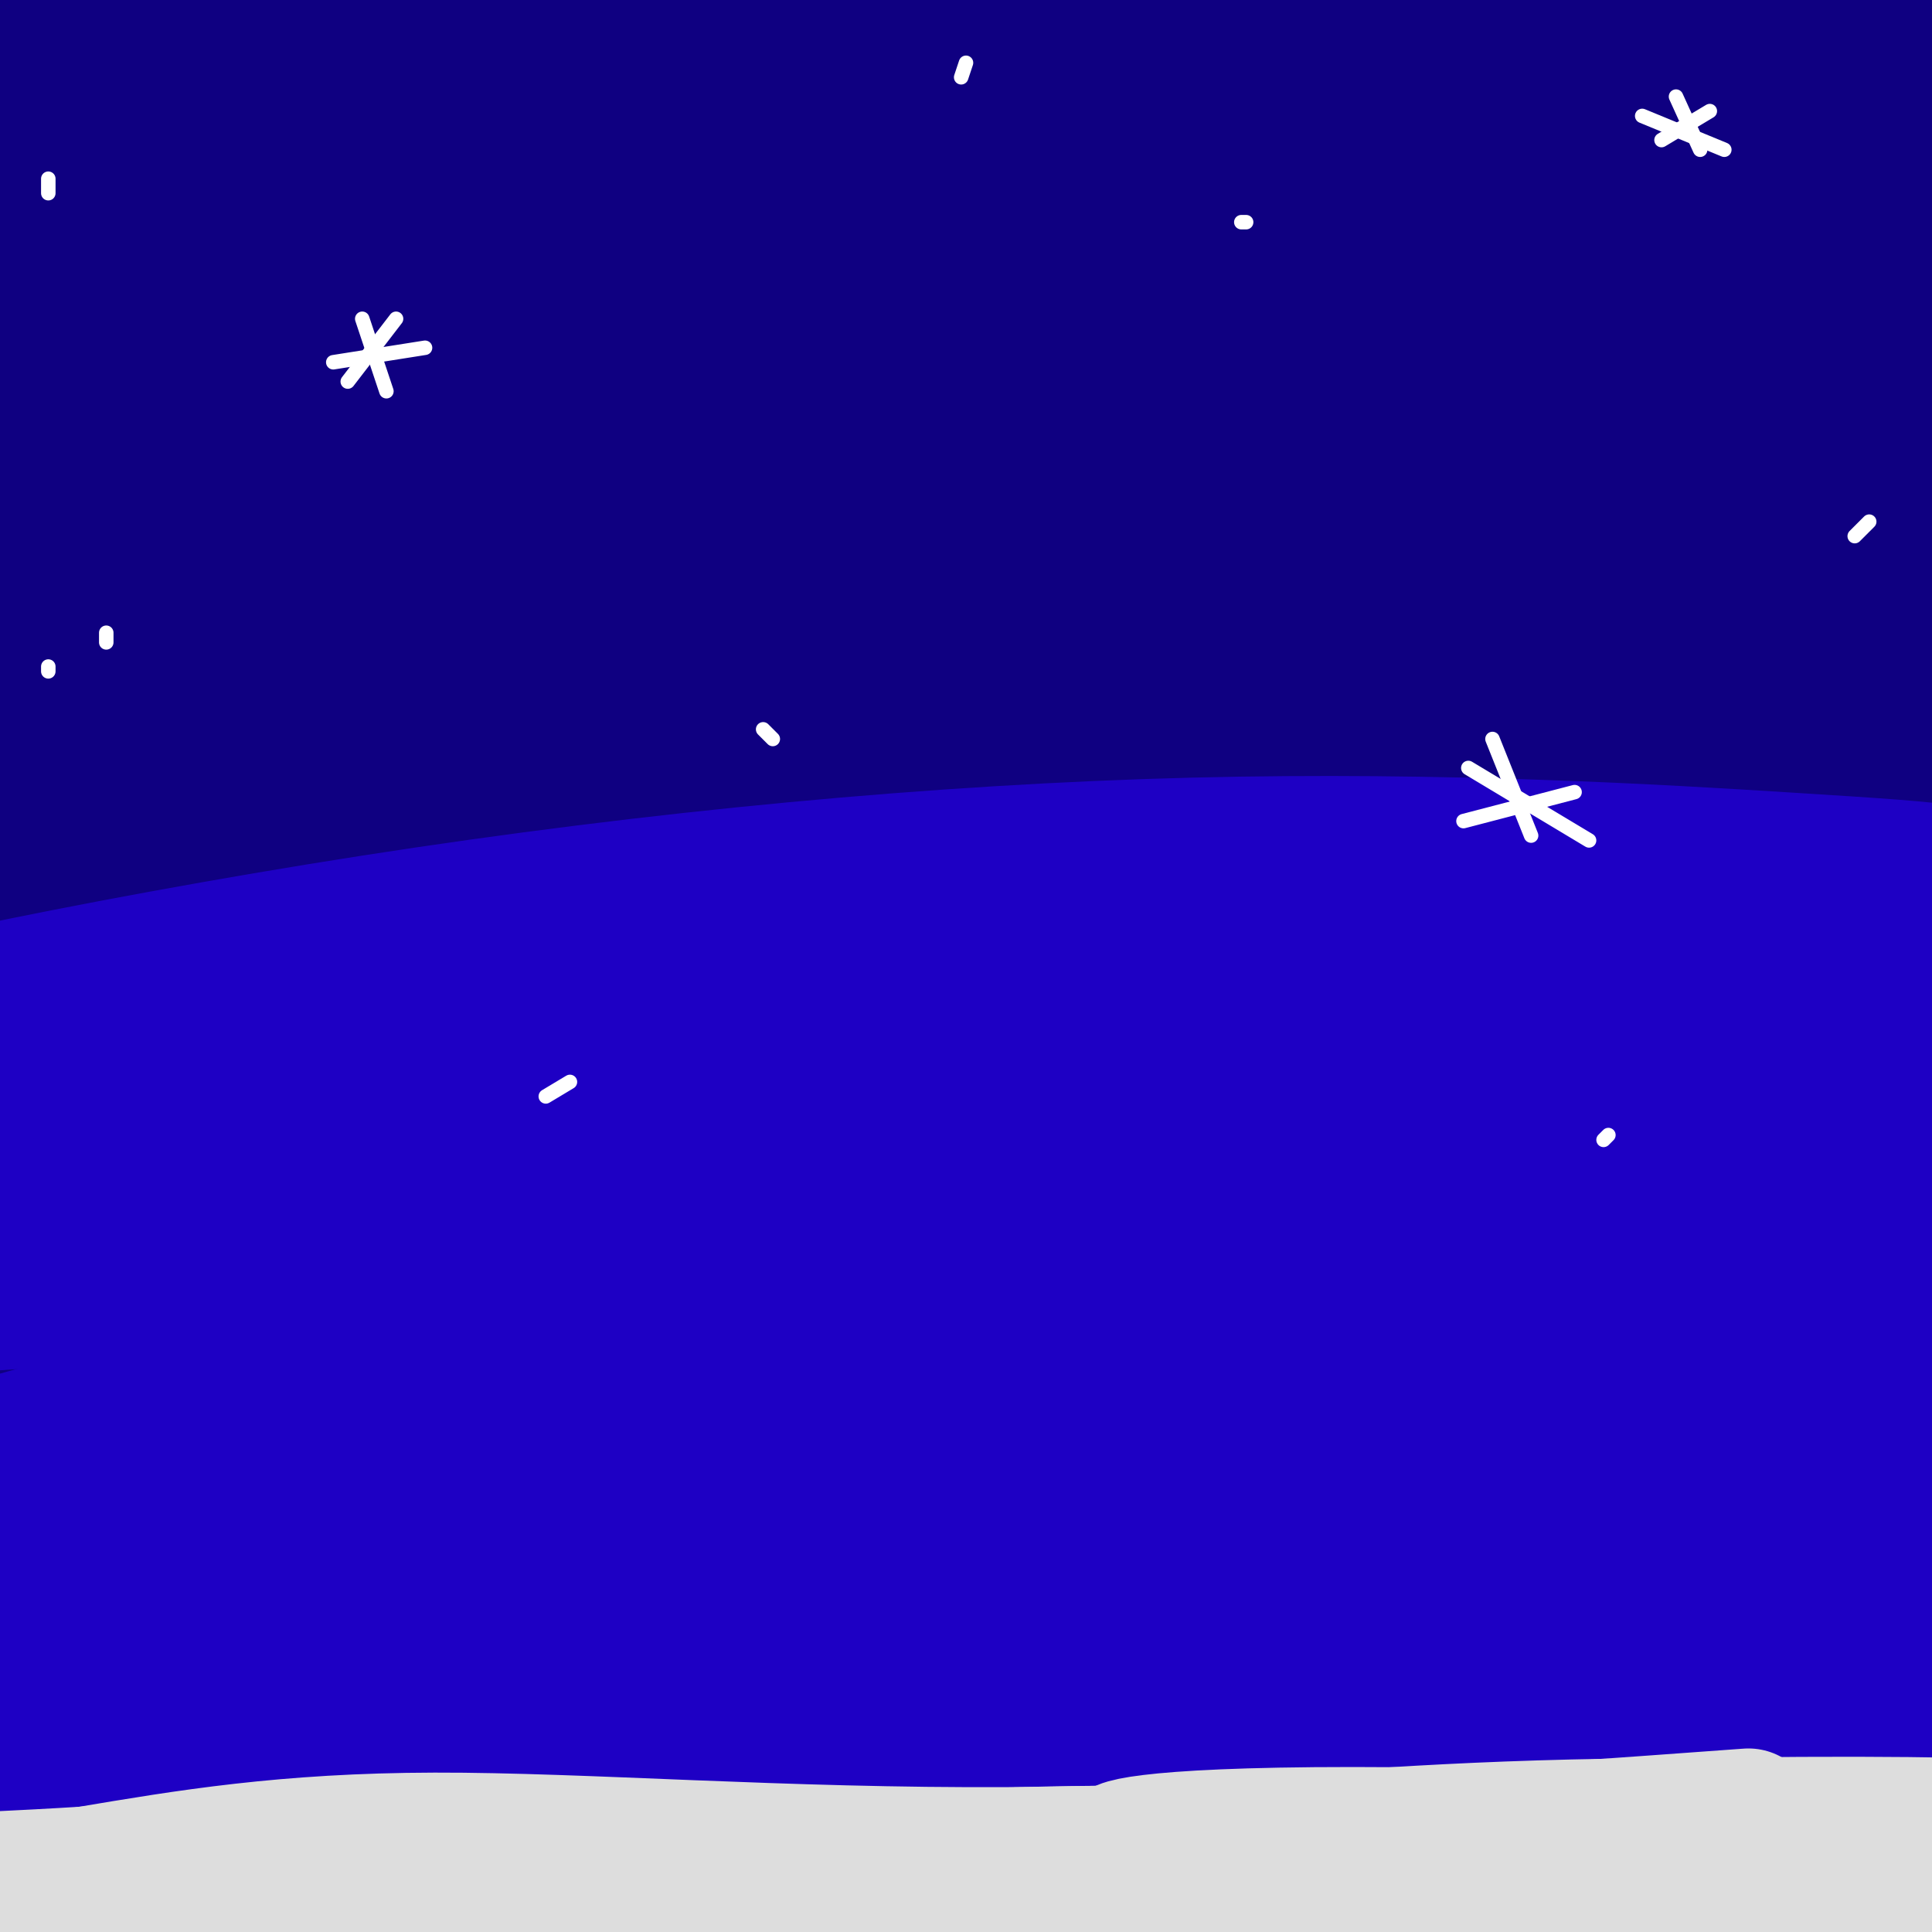 <svg viewBox='0 0 400 400' version='1.1' xmlns='http://www.w3.org/2000/svg' xmlns:xlink='http://www.w3.org/1999/xlink'><rect x="0" y="0" width="400" height="400" fill="#808080" stroke="none"/><g fill='none' stroke='rgb(15,0,129)' stroke-width='28' stroke-linecap='round' stroke-linejoin='round'><path d='M137,50c-45.206,23.346 -90.412,46.692 -69,33c21.412,-13.692 109.444,-64.421 128,-78c18.556,-13.579 -32.362,9.994 -58,22c-25.638,12.006 -25.994,12.445 -40,20c-14.006,7.555 -41.662,22.226 -76,44c-34.338,21.774 -75.359,50.651 -35,25c40.359,-25.651 162.097,-105.829 206,-136c43.903,-30.171 9.972,-10.335 -8,-1c-17.972,9.335 -19.986,8.167 -22,7'/><path d='M163,-14c-24.931,10.558 -76.259,33.452 -99,43c-22.741,9.548 -16.896,5.751 -42,23c-25.104,17.249 -81.157,55.543 -54,38c27.157,-17.543 137.526,-90.925 170,-116c32.474,-25.075 -12.945,-1.845 -70,30c-57.055,31.845 -125.746,72.304 -113,63c12.746,-9.304 106.927,-68.373 129,-85c22.073,-16.627 -27.964,9.186 -78,35'/><path d='M6,17c-28.562,14.409 -60.966,32.932 -39,19c21.966,-13.932 98.301,-60.318 94,-61c-4.301,-0.682 -89.237,44.339 -103,52c-13.763,7.661 43.649,-22.039 80,-40c36.351,-17.961 51.641,-24.183 40,-15c-11.641,9.183 -50.213,33.771 -76,52c-25.787,18.229 -38.789,30.100 -44,36c-5.211,5.900 -2.632,5.829 1,5c3.632,-0.829 8.316,-2.414 13,-4'/><path d='M-28,61c24.475,-10.960 79.161,-36.359 120,-52c40.839,-15.641 67.831,-21.525 85,-27c17.169,-5.475 24.517,-10.542 0,3c-24.517,13.542 -80.898,45.691 -132,77c-51.102,31.309 -96.926,61.776 -87,56c9.926,-5.776 75.602,-47.796 121,-74c45.398,-26.204 70.518,-36.590 106,-50c35.482,-13.410 81.324,-29.842 77,-29c-4.324,0.842 -58.816,18.958 -107,39c-48.184,20.042 -90.060,42.011 -116,56c-25.940,13.989 -35.946,19.997 -50,30c-14.054,10.003 -32.158,24.001 -41,32c-8.842,7.999 -8.421,10.000 -8,12'/><path d='M-60,134c0.478,2.151 5.674,1.527 10,1c4.326,-0.527 7.781,-0.959 28,-10c20.219,-9.041 57.200,-26.691 105,-47c47.800,-20.309 106.419,-43.276 137,-55c30.581,-11.724 33.123,-12.204 65,-20c31.877,-7.796 93.088,-22.907 78,-18c-15.088,4.907 -106.477,29.832 -162,48c-55.523,18.168 -75.181,29.580 -98,42c-22.819,12.420 -48.799,25.850 -67,36c-18.201,10.150 -28.624,17.021 -52,34c-23.376,16.979 -59.705,44.065 -35,33c24.705,-11.065 110.443,-60.281 158,-87c47.557,-26.719 56.931,-30.941 92,-45c35.069,-14.059 95.833,-37.954 140,-52c44.167,-14.046 71.737,-18.243 79,-20c7.263,-1.757 -5.782,-1.073 -34,5c-28.218,6.073 -71.609,17.537 -115,29'/><path d='M269,8c-47.533,14.521 -108.866,36.324 -141,48c-32.134,11.676 -35.070,13.224 -63,29c-27.930,15.776 -80.854,45.780 -72,40c8.854,-5.780 79.487,-47.345 129,-74c49.513,-26.655 77.905,-38.400 125,-54c47.095,-15.600 112.893,-35.054 89,-28c-23.893,7.054 -137.478,40.616 -199,62c-61.522,21.384 -70.981,30.588 -82,38c-11.019,7.412 -23.600,13.031 -46,25c-22.400,11.969 -54.621,30.288 -27,20c27.621,-10.288 115.084,-49.182 160,-68c44.916,-18.818 47.287,-17.559 61,-21c13.713,-3.441 38.769,-11.580 59,-17c20.231,-5.420 35.637,-8.120 52,-10c16.363,-1.880 33.681,-2.940 51,-4'/><path d='M365,-6c-24.549,10.322 -111.422,38.127 -157,54c-45.578,15.873 -49.860,19.816 -65,28c-15.140,8.184 -41.137,20.611 -63,33c-21.863,12.389 -39.590,24.739 -55,36c-15.410,11.261 -28.501,21.433 -39,31c-10.499,9.567 -18.407,18.529 -20,22c-1.593,3.471 3.127,1.450 7,0c3.873,-1.450 6.898,-2.331 25,-15c18.102,-12.669 51.282,-37.128 99,-64c47.718,-26.872 109.976,-56.159 142,-72c32.024,-15.841 33.816,-18.238 72,-29c38.184,-10.762 112.760,-29.889 110,-27c-2.760,2.889 -82.856,27.796 -125,42c-42.144,14.204 -46.337,17.707 -70,30c-23.663,12.293 -66.798,33.377 -97,50c-30.202,16.623 -47.471,28.786 -66,43c-18.529,14.214 -38.317,30.480 -51,43c-12.683,12.520 -18.261,21.294 -26,30c-7.739,8.706 -17.640,17.345 -3,9c14.640,-8.345 53.820,-33.672 93,-59'/><path d='M76,179c23.114,-15.233 34.399,-23.814 59,-39c24.601,-15.186 62.519,-36.976 93,-53c30.481,-16.024 53.527,-26.282 74,-35c20.473,-8.718 38.373,-15.896 68,-25c29.627,-9.104 70.981,-20.133 68,-19c-2.981,1.133 -50.296,14.430 -84,25c-33.704,10.570 -53.797,18.415 -80,30c-26.203,11.585 -58.516,26.911 -89,44c-30.484,17.089 -59.138,35.941 -85,56c-25.862,20.059 -48.932,41.324 -67,60c-18.068,18.676 -31.135,34.761 -41,49c-9.865,14.239 -16.527,26.630 -16,30c0.527,3.370 8.245,-2.282 7,0c-1.245,2.282 -11.452,12.498 24,-16c35.452,-28.498 116.561,-95.709 175,-140c58.439,-44.291 94.206,-65.662 130,-85c35.794,-19.338 71.616,-36.643 82,-43c10.384,-6.357 -4.670,-1.768 -26,7c-21.330,8.768 -48.935,21.713 -74,35c-25.065,13.287 -47.589,26.917 -72,43c-24.411,16.083 -50.708,34.620 -75,55c-24.292,20.380 -46.579,42.602 -67,65c-20.421,22.398 -38.978,44.971 -52,63c-13.022,18.029 -20.511,31.515 -28,45'/><path d='M0,331c-4.945,10.146 -3.307,13.012 -3,16c0.307,2.988 -0.716,6.097 17,-13c17.716,-19.097 54.172,-60.399 80,-88c25.828,-27.601 41.029,-41.501 59,-58c17.971,-16.499 38.714,-35.597 67,-58c28.286,-22.403 64.116,-48.111 91,-65c26.884,-16.889 44.823,-24.957 59,-31c14.177,-6.043 24.592,-10.059 34,-13c9.408,-2.941 17.809,-4.806 1,4c-16.809,8.806 -58.829,28.283 -98,50c-39.171,21.717 -75.494,45.674 -106,68c-30.506,22.326 -55.195,43.021 -80,66c-24.805,22.979 -49.726,48.242 -69,71c-19.274,22.758 -32.901,43.012 -40,55c-7.099,11.988 -7.668,15.712 -11,22c-3.332,6.288 -9.426,15.141 9,-6c18.426,-21.141 61.371,-72.277 90,-105c28.629,-32.723 42.943,-47.034 65,-67c22.057,-19.966 51.858,-45.587 74,-65c22.142,-19.413 36.624,-32.617 76,-55c39.376,-22.383 103.646,-53.944 114,-61c10.354,-7.056 -33.209,10.394 -66,24c-32.791,13.606 -54.810,23.369 -83,38c-28.190,14.631 -62.551,34.132 -94,55c-31.449,20.868 -59.985,43.105 -88,70c-28.015,26.895 -55.507,58.447 -83,90'/><path d='M15,275c-25.392,31.034 -47.373,63.617 -26,43c21.373,-20.617 86.100,-94.436 125,-135c38.900,-40.564 51.972,-47.873 67,-60c15.028,-12.127 32.013,-29.074 69,-52c36.987,-22.926 93.976,-51.833 107,-60c13.024,-8.167 -17.917,4.405 -42,15c-24.083,10.595 -41.308,19.213 -64,31c-22.692,11.787 -50.851,26.743 -79,46c-28.149,19.257 -56.288,42.814 -78,60c-21.712,17.186 -36.996,27.999 -71,68c-34.004,40.001 -86.729,109.190 -75,101c11.729,-8.190 87.910,-93.759 129,-137c41.090,-43.241 47.089,-44.156 64,-56c16.911,-11.844 44.735,-34.618 70,-52c25.265,-17.382 47.971,-29.371 70,-40c22.029,-10.629 43.382,-19.897 58,-25c14.618,-5.103 22.500,-6.041 29,-7c6.500,-0.959 11.619,-1.937 -14,13c-25.619,14.937 -81.974,45.791 -118,68c-36.026,22.209 -51.722,35.774 -72,54c-20.278,18.226 -45.139,41.113 -70,64'/><path d='M94,214c-21.742,21.155 -41.095,42.041 -58,67c-16.905,24.959 -31.360,53.991 -37,68c-5.640,14.009 -2.465,12.995 -1,14c1.465,1.005 1.220,4.027 18,-13c16.780,-17.027 50.584,-54.105 82,-86c31.416,-31.895 60.444,-58.609 87,-81c26.556,-22.391 50.642,-40.461 77,-59c26.358,-18.539 54.989,-37.548 79,-52c24.011,-14.452 43.403,-24.346 74,-36c30.597,-11.654 72.400,-25.067 62,-21c-10.400,4.067 -73.004,25.616 -114,42c-40.996,16.384 -60.383,27.603 -87,44c-26.617,16.397 -60.462,37.970 -91,61c-30.538,23.030 -57.769,47.515 -85,72'/><path d='M0,375c45.596,-46.977 91.191,-93.954 132,-132c40.809,-38.046 76.830,-67.159 117,-95c40.170,-27.841 84.488,-54.408 126,-74c41.512,-19.592 80.217,-32.208 79,-31c-1.217,1.208 -42.357,16.241 -73,29c-30.643,12.759 -50.788,23.243 -78,39c-27.212,15.757 -61.489,36.788 -87,54c-25.511,17.212 -42.255,30.606 -59,44'/><path d='M265,172c-43.017,43.416 -86.035,86.831 -116,117c-29.965,30.169 -46.878,47.090 -19,26c27.878,-21.090 100.548,-80.191 153,-119c52.452,-38.809 84.688,-57.324 117,-74c32.312,-16.676 64.702,-31.511 61,-32c-3.702,-0.489 -43.497,13.368 -75,26c-31.503,12.632 -54.715,24.038 -75,35c-20.285,10.962 -37.642,21.481 -55,32'/><path d='M17,301c0.000,0.000 -3.000,4.000 -3,4'/><path d='M225,227c-22.853,13.218 -45.705,26.435 -69,45c-23.295,18.565 -47.032,42.477 -38,33c9.032,-9.477 50.831,-52.344 96,-92c45.169,-39.656 93.706,-76.102 109,-89c15.294,-12.898 -2.654,-2.249 -11,2c-8.346,4.249 -7.088,2.097 -28,15c-20.912,12.903 -63.992,40.862 -96,64c-32.008,23.138 -52.943,41.454 -69,57c-16.057,15.546 -27.236,28.323 -37,40c-9.764,11.677 -18.114,22.253 -20,27c-1.886,4.747 2.690,3.664 -2,10c-4.690,6.336 -18.647,20.090 13,-7c31.647,-27.090 108.899,-95.026 153,-132c44.101,-36.974 55.050,-42.987 66,-49'/><path d='M292,151c23.953,-16.858 50.836,-34.504 84,-52c33.164,-17.496 72.609,-34.843 69,-35c-3.609,-0.157 -50.272,16.876 -87,34c-36.728,17.124 -63.520,34.338 -86,49c-22.480,14.662 -40.647,26.771 -64,46c-23.353,19.229 -51.892,45.579 -65,60c-13.108,14.421 -10.787,16.912 -21,28c-10.213,11.088 -32.962,30.771 -1,9c31.962,-21.771 118.635,-84.997 165,-118c46.365,-33.003 52.423,-35.785 79,-49c26.577,-13.215 73.675,-36.864 69,-35c-4.675,1.864 -61.121,29.242 -95,47c-33.879,17.758 -45.192,25.895 -63,39c-17.808,13.105 -42.113,31.176 -63,47c-20.887,15.824 -38.356,29.400 -58,49c-19.644,19.600 -41.461,45.223 -52,59c-10.539,13.777 -9.799,15.709 -18,26c-8.201,10.291 -25.343,28.940 -2,10c23.343,-18.940 87.172,-75.470 151,-132'/><path d='M234,233c42.690,-35.358 73.916,-57.753 106,-77c32.084,-19.247 65.027,-35.345 47,-25c-18.027,10.345 -87.024,47.134 -126,70c-38.976,22.866 -47.932,31.810 -65,45c-17.068,13.190 -42.248,30.627 -80,65c-37.752,34.373 -88.076,85.682 -74,77c14.076,-8.682 92.552,-77.356 128,-108c35.448,-30.644 27.867,-23.258 48,-34c20.133,-10.742 67.980,-39.610 73,-44c5.020,-4.390 -32.789,15.700 -70,39c-37.211,23.300 -73.826,49.812 -95,66c-21.174,16.188 -26.907,22.054 -38,34c-11.093,11.946 -27.547,29.973 -44,48'/><path d='M156,299c1.784,-0.126 3.569,-0.252 3,-1c-0.569,-0.748 -3.490,-2.118 -39,23c-35.510,25.118 -103.609,76.725 -100,74c3.609,-2.725 78.926,-59.782 96,-76c17.074,-16.218 -24.095,8.403 -61,38c-36.905,29.597 -69.544,64.171 -62,57c7.544,-7.171 55.272,-56.085 103,-105'/><path d='M96,309c11.161,-13.378 -12.436,5.678 -29,20c-16.564,14.322 -26.095,23.909 -33,30c-6.905,6.091 -11.184,8.685 -17,17c-5.816,8.315 -13.170,22.352 -24,34c-10.830,11.648 -25.135,20.908 7,-1c32.135,-21.908 110.710,-74.983 145,-98c34.290,-23.017 24.295,-15.976 42,-24c17.705,-8.024 63.110,-31.115 59,-26c-4.110,5.115 -57.735,38.434 -87,57c-29.265,18.566 -34.170,22.378 -56,43c-21.830,20.622 -60.584,58.053 -65,63c-4.416,4.947 25.507,-22.592 61,-51c35.493,-28.408 76.556,-57.687 116,-84c39.444,-26.313 77.270,-49.661 114,-71c36.730,-21.339 72.365,-40.670 108,-60'/><path d='M437,158c22.066,-11.878 23.230,-11.574 20,-11c-3.230,0.574 -10.854,1.417 -20,4c-9.146,2.583 -19.814,6.905 -40,17c-20.186,10.095 -49.889,25.963 -74,40c-24.111,14.037 -42.630,26.244 -63,41c-20.370,14.756 -42.592,32.062 -62,48c-19.408,15.938 -36.001,30.507 -55,50c-18.999,19.493 -40.403,43.908 -50,55c-9.597,11.092 -7.387,8.860 -13,16c-5.613,7.140 -19.048,23.652 2,3c21.048,-20.652 76.580,-78.468 106,-108c29.420,-29.532 32.727,-30.778 59,-52c26.273,-21.222 75.510,-62.418 123,-94c47.490,-31.582 93.231,-53.551 80,-46c-13.231,7.551 -85.436,44.622 -127,68c-41.564,23.378 -52.488,33.064 -71,48c-18.512,14.936 -44.613,35.123 -66,54c-21.387,18.877 -38.061,36.443 -49,49c-10.939,12.557 -16.144,20.105 -23,29c-6.856,8.895 -15.363,19.137 1,5c16.363,-14.137 57.598,-52.652 86,-78c28.402,-25.348 43.972,-37.528 64,-52c20.028,-14.472 44.514,-31.236 69,-48'/><path d='M334,196c19.752,-12.379 34.631,-19.325 64,-34c29.369,-14.675 73.229,-37.077 49,-19c-24.229,18.077 -116.545,76.632 -164,109c-47.455,32.368 -50.048,38.547 -70,61c-19.952,22.453 -57.264,61.179 -83,91c-25.736,29.821 -39.895,50.736 -15,28c24.895,-22.736 88.844,-89.122 119,-121c30.156,-31.878 26.519,-29.248 59,-50c32.481,-20.752 101.080,-64.886 110,-72c8.920,-7.114 -41.838,22.792 -74,43c-32.162,20.208 -45.729,30.719 -64,46c-18.271,15.281 -41.246,35.331 -61,54c-19.754,18.669 -36.288,35.957 -47,50c-10.712,14.043 -15.601,24.839 -21,33c-5.399,8.161 -11.306,13.685 9,-4c20.306,-17.685 66.825,-58.579 98,-84c31.175,-25.421 47.006,-35.371 64,-47c16.994,-11.629 35.152,-24.939 61,-40c25.848,-15.061 59.385,-31.875 72,-38c12.615,-6.125 4.307,-1.563 -4,3'/><path d='M436,205c-21.797,12.712 -74.290,42.991 -107,63c-32.710,20.009 -45.637,29.747 -66,46c-20.363,16.253 -48.162,39.020 -73,63c-24.838,23.980 -46.716,49.173 -30,38c16.716,-11.173 72.028,-58.713 111,-89c38.972,-30.287 61.606,-43.322 83,-55c21.394,-11.678 41.547,-21.998 55,-28c13.453,-6.002 20.205,-7.684 34,-14c13.795,-6.316 34.633,-17.266 6,1c-28.633,18.266 -106.736,65.748 -146,90c-39.264,24.252 -39.690,25.275 -55,39c-15.310,13.725 -45.504,40.151 -51,44c-5.496,3.849 13.706,-14.879 41,-37c27.294,-22.121 62.681,-47.635 96,-66c33.319,-18.365 64.570,-29.582 85,-38c20.430,-8.418 30.039,-14.035 0,5c-30.039,19.035 -99.725,62.724 -139,89c-39.275,26.276 -48.137,35.138 -57,44'/><path d='M223,400c7.595,-5.938 55.084,-42.782 85,-64c29.916,-21.218 42.260,-26.808 55,-33c12.740,-6.192 25.876,-12.984 49,-24c23.124,-11.016 56.237,-26.255 33,-9c-23.237,17.255 -102.825,67.004 -156,106c-53.175,38.996 -79.939,67.239 -67,60c12.939,-7.239 65.581,-49.961 92,-71c26.419,-21.039 26.617,-20.397 54,-35c27.383,-14.603 81.953,-44.451 82,-44c0.047,0.451 -54.429,31.201 -82,47c-27.571,15.799 -28.235,16.647 -51,34c-22.765,17.353 -67.629,51.210 -59,47c8.629,-4.210 70.751,-46.489 106,-68c35.249,-21.511 43.624,-22.256 52,-23'/><path d='M416,323c-23.611,18.429 -108.638,76.000 -135,93c-26.362,17.000 5.940,-6.573 47,-32c41.060,-25.427 90.878,-52.708 78,-42c-12.878,10.708 -88.452,59.406 -85,58c3.452,-1.406 85.929,-52.917 91,-54c5.071,-1.083 -67.266,48.262 -80,59c-12.734,10.738 34.133,-17.131 81,-45'/><path d='M413,360c19.163,-11.107 26.572,-16.375 3,0c-23.572,16.375 -78.123,54.393 -71,50c7.123,-4.393 75.920,-51.196 78,-50c2.080,1.196 -62.556,50.393 -66,54c-3.444,3.607 54.303,-38.375 63,-43c8.697,-4.625 -31.658,28.107 -44,39c-12.342,10.893 3.329,-0.054 19,-11'/></g>
<g fill='none' stroke='rgb(30,0,196)' stroke-width='28' stroke-linecap='round' stroke-linejoin='round'><path d='M177,206c92.176,-0.571 184.352,-1.141 187,-2c2.648,-0.859 -84.232,-2.005 -172,4c-87.768,6.005 -176.423,19.163 -192,21c-15.577,1.837 41.923,-7.646 87,-13c45.077,-5.354 77.732,-6.579 121,-8c43.268,-1.421 97.149,-3.036 152,-1c54.851,2.036 110.672,7.725 110,7c-0.672,-0.725 -57.836,-7.862 -115,-15'/><path d='M355,199c-35.645,-3.270 -67.258,-3.945 -92,-4c-24.742,-0.055 -42.612,0.512 -73,2c-30.388,1.488 -73.292,3.898 -124,10c-50.708,6.102 -109.220,15.896 -74,14c35.220,-1.896 164.170,-15.481 259,-23c94.830,-7.519 155.539,-8.973 174,-11c18.461,-2.027 -5.327,-4.628 -18,-6c-12.673,-1.372 -14.233,-1.514 -38,-3c-23.767,-1.486 -69.742,-4.316 -122,-3c-52.258,1.316 -110.800,6.777 -170,16c-59.200,9.223 -119.057,22.206 -115,24c4.057,1.794 72.029,-7.603 140,-17'/><path d='M102,198c46.005,-3.903 91.018,-5.161 142,-5c50.982,0.161 107.934,1.742 166,7c58.066,5.258 117.248,14.193 94,13c-23.248,-1.193 -128.925,-12.513 -186,-17c-57.075,-4.487 -65.548,-2.140 -89,0c-23.452,2.140 -61.882,4.072 -91,6c-29.118,1.928 -48.925,3.851 -82,11c-33.075,7.149 -79.419,19.523 -97,26c-17.581,6.477 -6.398,7.056 -10,9c-3.602,1.944 -21.988,5.254 13,4c34.988,-1.254 123.351,-7.073 197,-9c73.649,-1.927 132.583,0.039 165,1c32.417,0.961 38.318,0.917 71,5c32.682,4.083 92.145,12.291 77,12c-15.145,-0.291 -104.899,-9.083 -165,-13c-60.101,-3.917 -90.551,-2.958 -121,-2'/><path d='M186,246c-44.833,0.728 -96.417,3.549 -144,8c-47.583,4.451 -91.167,10.532 -48,9c43.167,-1.532 173.085,-10.678 271,-15c97.915,-4.322 163.829,-3.821 194,-4c30.171,-0.179 24.601,-1.038 5,-5c-19.601,-3.962 -53.233,-11.029 -82,-15c-28.767,-3.971 -52.671,-4.848 -81,-5c-28.329,-0.152 -61.085,0.422 -93,2c-31.915,1.578 -62.991,4.161 -92,8c-29.009,3.839 -55.952,8.934 -79,14c-23.048,5.066 -42.202,10.101 -52,14c-9.798,3.899 -10.239,6.661 -22,10c-11.761,3.339 -34.843,7.256 3,5c37.843,-2.256 136.612,-10.684 235,-14c98.388,-3.316 196.397,-1.519 235,-1c38.603,0.519 17.802,-0.241 -3,-1'/><path d='M433,256c-17.230,-1.102 -58.806,-3.358 -83,-5c-24.194,-1.642 -31.007,-2.672 -74,1c-42.993,3.672 -122.165,12.046 -167,19c-44.835,6.954 -55.333,12.490 -88,22c-32.667,9.510 -87.505,22.996 -51,21c36.505,-1.996 164.352,-19.473 271,-25c106.648,-5.527 192.097,0.897 206,0c13.903,-0.897 -43.740,-9.114 -97,-13c-53.260,-3.886 -102.139,-3.440 -153,1c-50.861,4.440 -103.706,12.875 -140,21c-36.294,8.125 -56.038,15.941 -61,20c-4.962,4.059 4.856,4.362 6,5c1.144,0.638 -6.388,1.611 31,0c37.388,-1.611 119.694,-5.805 202,-10'/><path d='M235,313c78.838,-1.708 174.934,-0.978 212,-1c37.066,-0.022 15.102,-0.795 -9,-4c-24.102,-3.205 -50.342,-8.843 -99,-11c-48.658,-2.157 -119.734,-0.832 -165,1c-45.266,1.832 -64.721,4.171 -104,9c-39.279,4.829 -98.381,12.150 -83,13c15.381,0.850 105.245,-4.769 140,-8c34.755,-3.231 14.402,-4.072 73,2c58.598,6.072 196.148,19.059 239,22c42.852,2.941 -8.994,-4.164 -45,-9c-36.006,-4.836 -56.173,-7.404 -81,-9c-24.827,-1.596 -54.314,-2.222 -78,-3c-23.686,-0.778 -41.569,-1.710 -80,2c-38.431,3.710 -97.409,12.060 -128,18c-30.591,5.940 -32.796,9.470 -35,13'/><path d='M-8,348c29.074,0.414 119.258,-5.050 218,-4c98.742,1.050 206.041,8.613 244,10c37.959,1.387 6.577,-3.403 -31,-8c-37.577,-4.597 -81.351,-8.999 -112,-11c-30.649,-2.001 -48.174,-1.599 -74,-1c-25.826,0.599 -59.952,1.395 -99,5c-39.048,3.605 -83.019,10.018 -106,15c-22.981,4.982 -24.973,8.531 -28,11c-3.027,2.469 -7.090,3.858 50,2c57.090,-1.858 175.332,-6.962 261,-7c85.668,-0.038 138.762,4.989 143,7c4.238,2.011 -40.381,1.005 -85,0'/><path d='M373,367c-41.215,-0.175 -101.754,-0.612 -144,0c-42.246,0.612 -66.199,2.272 -111,5c-44.801,2.728 -110.448,6.522 -76,8c34.448,1.478 168.993,0.639 272,3c103.007,2.361 174.476,7.921 134,11c-40.476,3.079 -192.897,3.675 -280,5c-87.103,1.325 -108.886,3.379 -64,5c44.886,1.621 156.443,2.811 268,4'/><path d='M372,408c54.448,1.499 56.568,3.247 59,3c2.432,-0.247 5.176,-2.489 -20,-8c-25.176,-5.511 -78.272,-14.290 -127,-19c-48.728,-4.710 -93.089,-5.349 -124,-5c-30.911,0.349 -48.372,1.687 -71,4c-22.628,2.313 -50.423,5.600 -74,10c-23.577,4.400 -42.935,9.912 -50,13c-7.065,3.088 -1.837,3.753 24,2c25.837,-1.753 72.282,-5.922 118,-8c45.718,-2.078 90.708,-2.064 132,-2c41.292,0.064 78.887,0.178 115,3c36.113,2.822 70.746,8.353 81,9c10.254,0.647 -3.870,-3.589 -26,-9c-22.130,-5.411 -52.266,-11.995 -89,-17c-36.734,-5.005 -80.067,-8.430 -119,-10c-38.933,-1.570 -73.467,-1.285 -108,-1'/><path d='M93,373c-25.619,0.393 -35.667,1.875 -48,4c-12.333,2.125 -26.952,4.893 -27,7c-0.048,2.107 14.476,3.554 29,5'/></g>
<g fill='none' stroke='rgb(221,221,221)' stroke-width='28' stroke-linecap='round' stroke-linejoin='round'><path d='M362,376c-52.978,3.867 -105.956,7.733 -153,8c-47.044,0.267 -88.156,-3.067 -119,-3c-30.844,0.067 -51.422,3.533 -72,7'/><path d='M18,388c-26.709,1.686 -57.480,2.402 -10,1c47.480,-1.402 173.211,-4.922 248,-5c74.789,-0.078 98.635,3.287 128,3c29.365,-0.287 64.247,-4.225 77,-6c12.753,-1.775 3.376,-1.388 -6,-1'/><path d='M455,380c4.690,-1.167 19.417,-3.583 -50,-2c-69.417,1.583 -222.976,7.167 -249,9c-26.024,1.833 75.488,-0.083 177,-2'/><path d='M359,385c-53.097,0.072 -106.195,0.144 -74,1c32.195,0.856 149.681,2.498 159,1c9.319,-1.498 -89.530,-6.134 -145,-7c-55.470,-0.866 -67.563,2.038 -67,3c0.563,0.962 13.781,-0.019 27,-1'/><path d='M259,382c17.238,-1.272 46.833,-3.951 89,-4c42.167,-0.049 96.906,2.531 99,2c2.094,-0.531 -48.458,-4.173 -128,-1c-79.542,3.173 -188.073,13.160 -208,14c-19.927,0.840 48.750,-7.466 101,-9c52.250,-1.534 88.071,3.705 95,6c6.929,2.295 -15.036,1.648 -37,1'/><path d='M270,391c-40.929,0.417 -124.750,0.958 -195,3c-70.250,2.042 -126.929,5.583 -66,6c60.929,0.417 239.464,-2.292 418,-5'/></g>
<g fill='none' stroke='rgb(255,255,255)' stroke-width='3' stroke-linecap='round' stroke-linejoin='round'><path d='M347,20c0.000,0.000 5.000,11.000 5,11'/><path d='M354,23c0.000,0.000 -10.000,6.000 -10,6'/><path d='M340,24c0.000,0.000 17.000,7.000 17,7'/><path d='M82,66c0.000,0.000 -10.000,13.000 -10,13'/><path d='M75,66c0.000,0.000 5.000,15.000 5,15'/><path d='M69,75c0.000,0.000 19.000,-3.000 19,-3'/><path d='M309,153c0.000,0.000 8.000,20.000 8,20'/><path d='M303,170c0.000,0.000 23.000,-6.000 23,-6'/><path d='M304,159c0.000,0.000 25.000,15.000 25,15'/><path d='M258,46c0.000,0.000 -1.000,0.000 -1,0'/><path d='M10,37c0.000,0.000 0.000,3.000 0,3'/><path d='M22,133c0.000,0.000 0.000,-2.000 0,-2'/><path d='M10,138c0.000,0.000 0.000,1.000 0,1'/><path d='M160,153c0.000,0.000 -2.000,-2.000 -2,-2'/><path d='M113,227c0.000,0.000 5.000,-3.000 5,-3'/><path d='M332,236c0.000,0.000 1.000,-1.000 1,-1'/><path d='M387,108c0.000,0.000 -3.000,3.000 -3,3'/><path d='M200,13c0.000,0.000 -1.000,3.000 -1,3'/></g>
</svg>